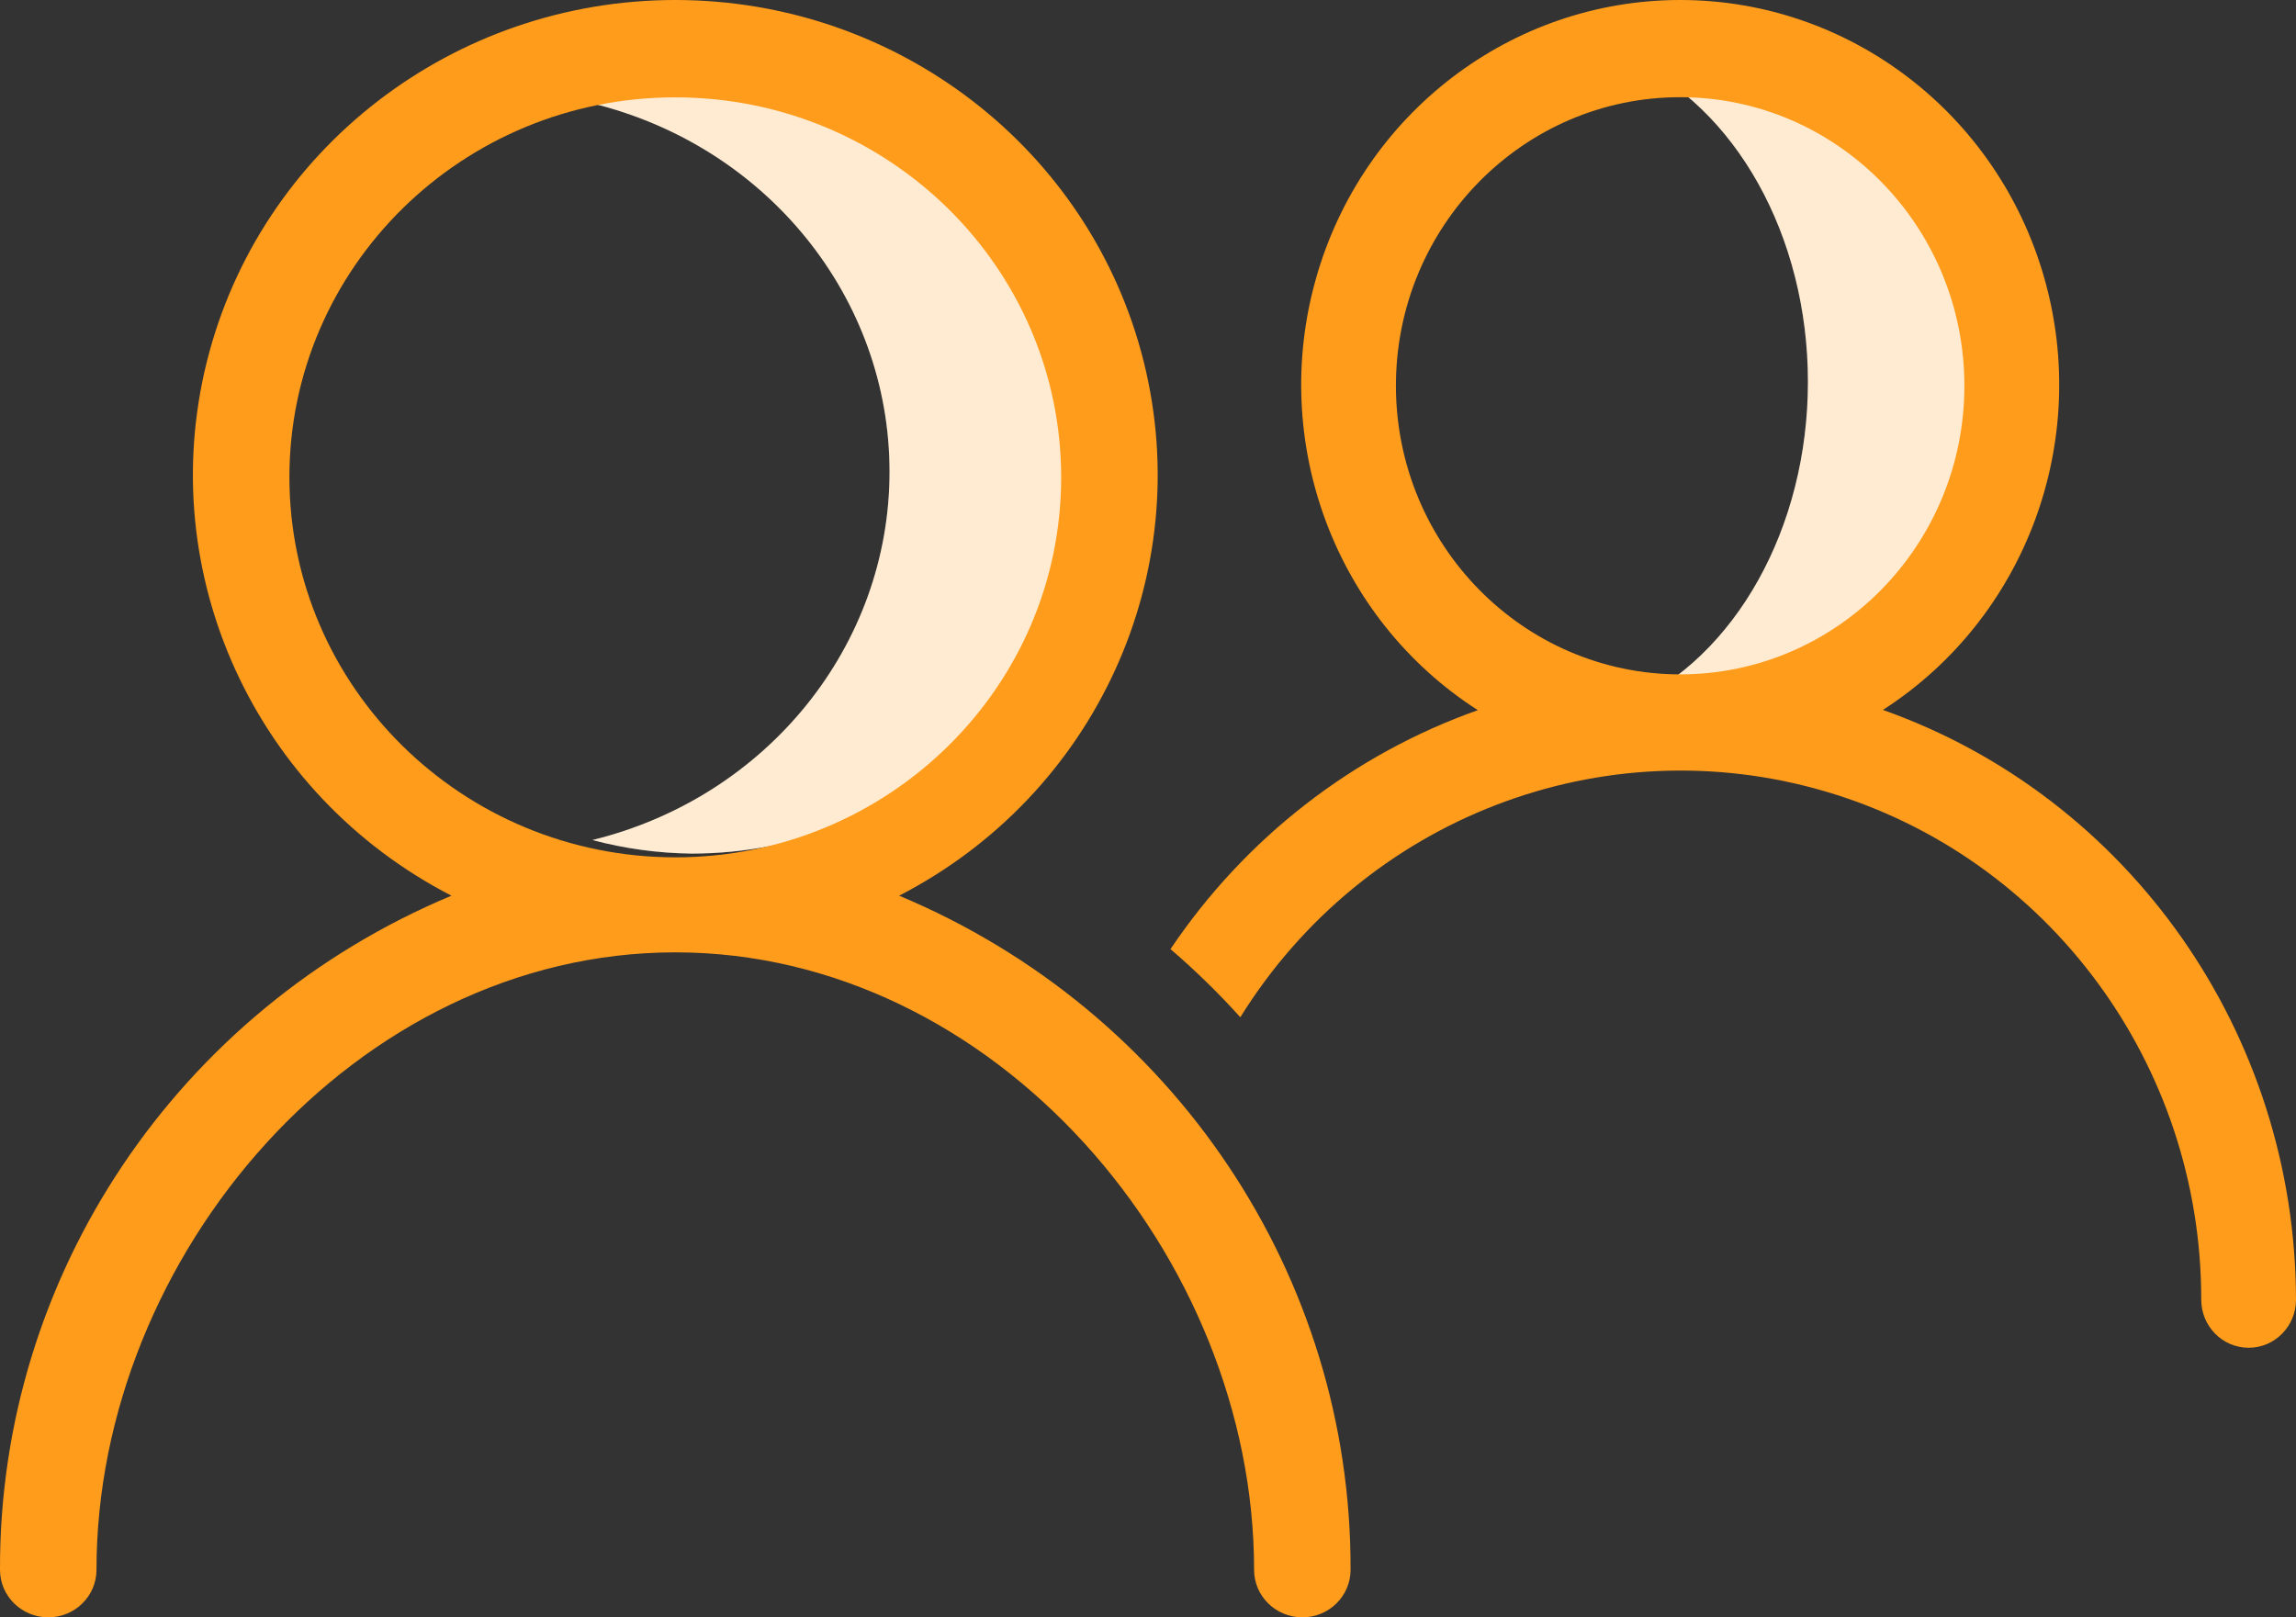 <?xml version="1.0" encoding="UTF-8"?>
<svg width="44px" height="31px" viewBox="0 0 44 31" version="1.1" xmlns="http://www.w3.org/2000/svg" xmlns:xlink="http://www.w3.org/1999/xlink">
    <rect x="0" y="0" width="44" height="31" fill="#333333" stroke="none"/>
    <title>shared-user</title>
    <defs>
        <path d="M13.251,1.722 C12.609,1.73 11.971,1.818 11.353,1.982 C14.702,2.803 17.047,5.71 17.047,9.042 C17.047,12.373 14.702,15.28 11.353,16.101 C11.971,16.266 12.609,16.353 13.251,16.361 C17.444,16.361 20.843,13.084 20.843,9.042 C20.843,4.999 17.444,1.722 13.251,1.722 Z" id="path-1"></path>
        <path d="M32.922,0.722 C32.332,0.73 31.749,0.867 31.196,1.128 C33.263,2.046 34.647,4.53 34.647,7.319 C34.647,10.109 33.263,12.593 31.196,13.511 C31.749,13.772 32.332,13.909 32.922,13.917 C35.78,13.917 38.098,10.963 38.098,7.319 C38.098,3.676 35.78,0.722 32.922,0.722 L32.922,0.722 Z" id="path-2"></path>
    </defs>
    <g id="Design" stroke="none" stroke-width="1" fill="none" fill-rule="evenodd">
        <g id="How-It-Works" transform="translate(-357, -1837)" fill-rule="nonzero">
            <g id="Bulk" transform="translate(215, 1751)">
                <g id="Group-11" transform="translate(116, 50)">
                    <g id="shared-user" transform="translate(26, 36)">
                        <g id="Path">
                            <use fill="#FFFFFF" xlink:href="#path-1"></use>
                            <use fill-opacity="0.2" fill="#FF9C1B" xlink:href="#path-1"></use>
                        </g>
                        <g id="Path">
                            <use fill="#FFFFFF" xlink:href="#path-2"></use>
                            <use fill-opacity="0.2" fill="#FF9C1B" xlink:href="#path-2"></use>
                        </g>
                        <path d="M17.231,17.168 C21,15.224 22.934,10.997 21.917,6.928 C20.9,2.86 17.195,0 12.941,0 C8.687,0 4.982,2.86 3.965,6.928 C2.949,10.997 4.883,15.224 8.651,17.168 C3.39,19.369 -0.018,24.461 7.43273532e-05,30.09 C7.43273532e-05,30.592 0.414,31 0.925,31 C1.435,31 1.849,30.592 1.849,30.09 C1.849,24.065 6.825,18.254 12.941,18.254 C19.058,18.254 24.033,24.065 24.033,30.09 C24.033,30.592 24.447,31 24.958,31 C25.468,31 25.882,30.592 25.882,30.09 C25.901,24.461 22.492,19.369 17.231,17.168 L17.231,17.168 Z M5.546,9.15 C5.546,5.127 8.857,1.866 12.941,1.866 C17.025,1.866 20.336,5.127 20.336,9.15 C20.336,13.172 17.025,16.433 12.941,16.433 C8.859,16.429 5.551,13.17 5.546,9.15 Z" id="Shape" fill="#FF9C1B"></path>
                        <path d="M36.084,13.607 C38.815,11.851 40.075,8.473 39.174,5.32 C38.273,2.167 35.428,-0.002 32.195,1.17251099e-06 C28.962,0.002 26.119,2.174 25.222,5.328 C24.324,8.482 25.588,11.859 28.321,13.612 C25.926,14.459 23.861,16.065 22.431,18.192 C22.904,18.598 23.351,19.034 23.769,19.498 C26.14,15.68 30.712,13.915 34.982,15.17 C39.251,16.426 42.188,20.398 42.184,24.911 C42.184,25.421 42.591,25.833 43.092,25.833 C43.594,25.833 44,25.421 44,24.911 C43.991,19.819 40.818,15.287 36.084,13.607 Z M26.751,7.395 C26.751,4.34 29.19,1.863 32.198,1.863 C35.206,1.863 37.645,4.34 37.645,7.395 C37.645,10.45 35.206,12.926 32.198,12.926 C29.191,12.923 26.754,10.448 26.751,7.395 L26.751,7.395 Z" id="Shape" fill="#FF9C1B"></path>
                    </g>
                </g>
            </g>
        </g>
    </g>
</svg>